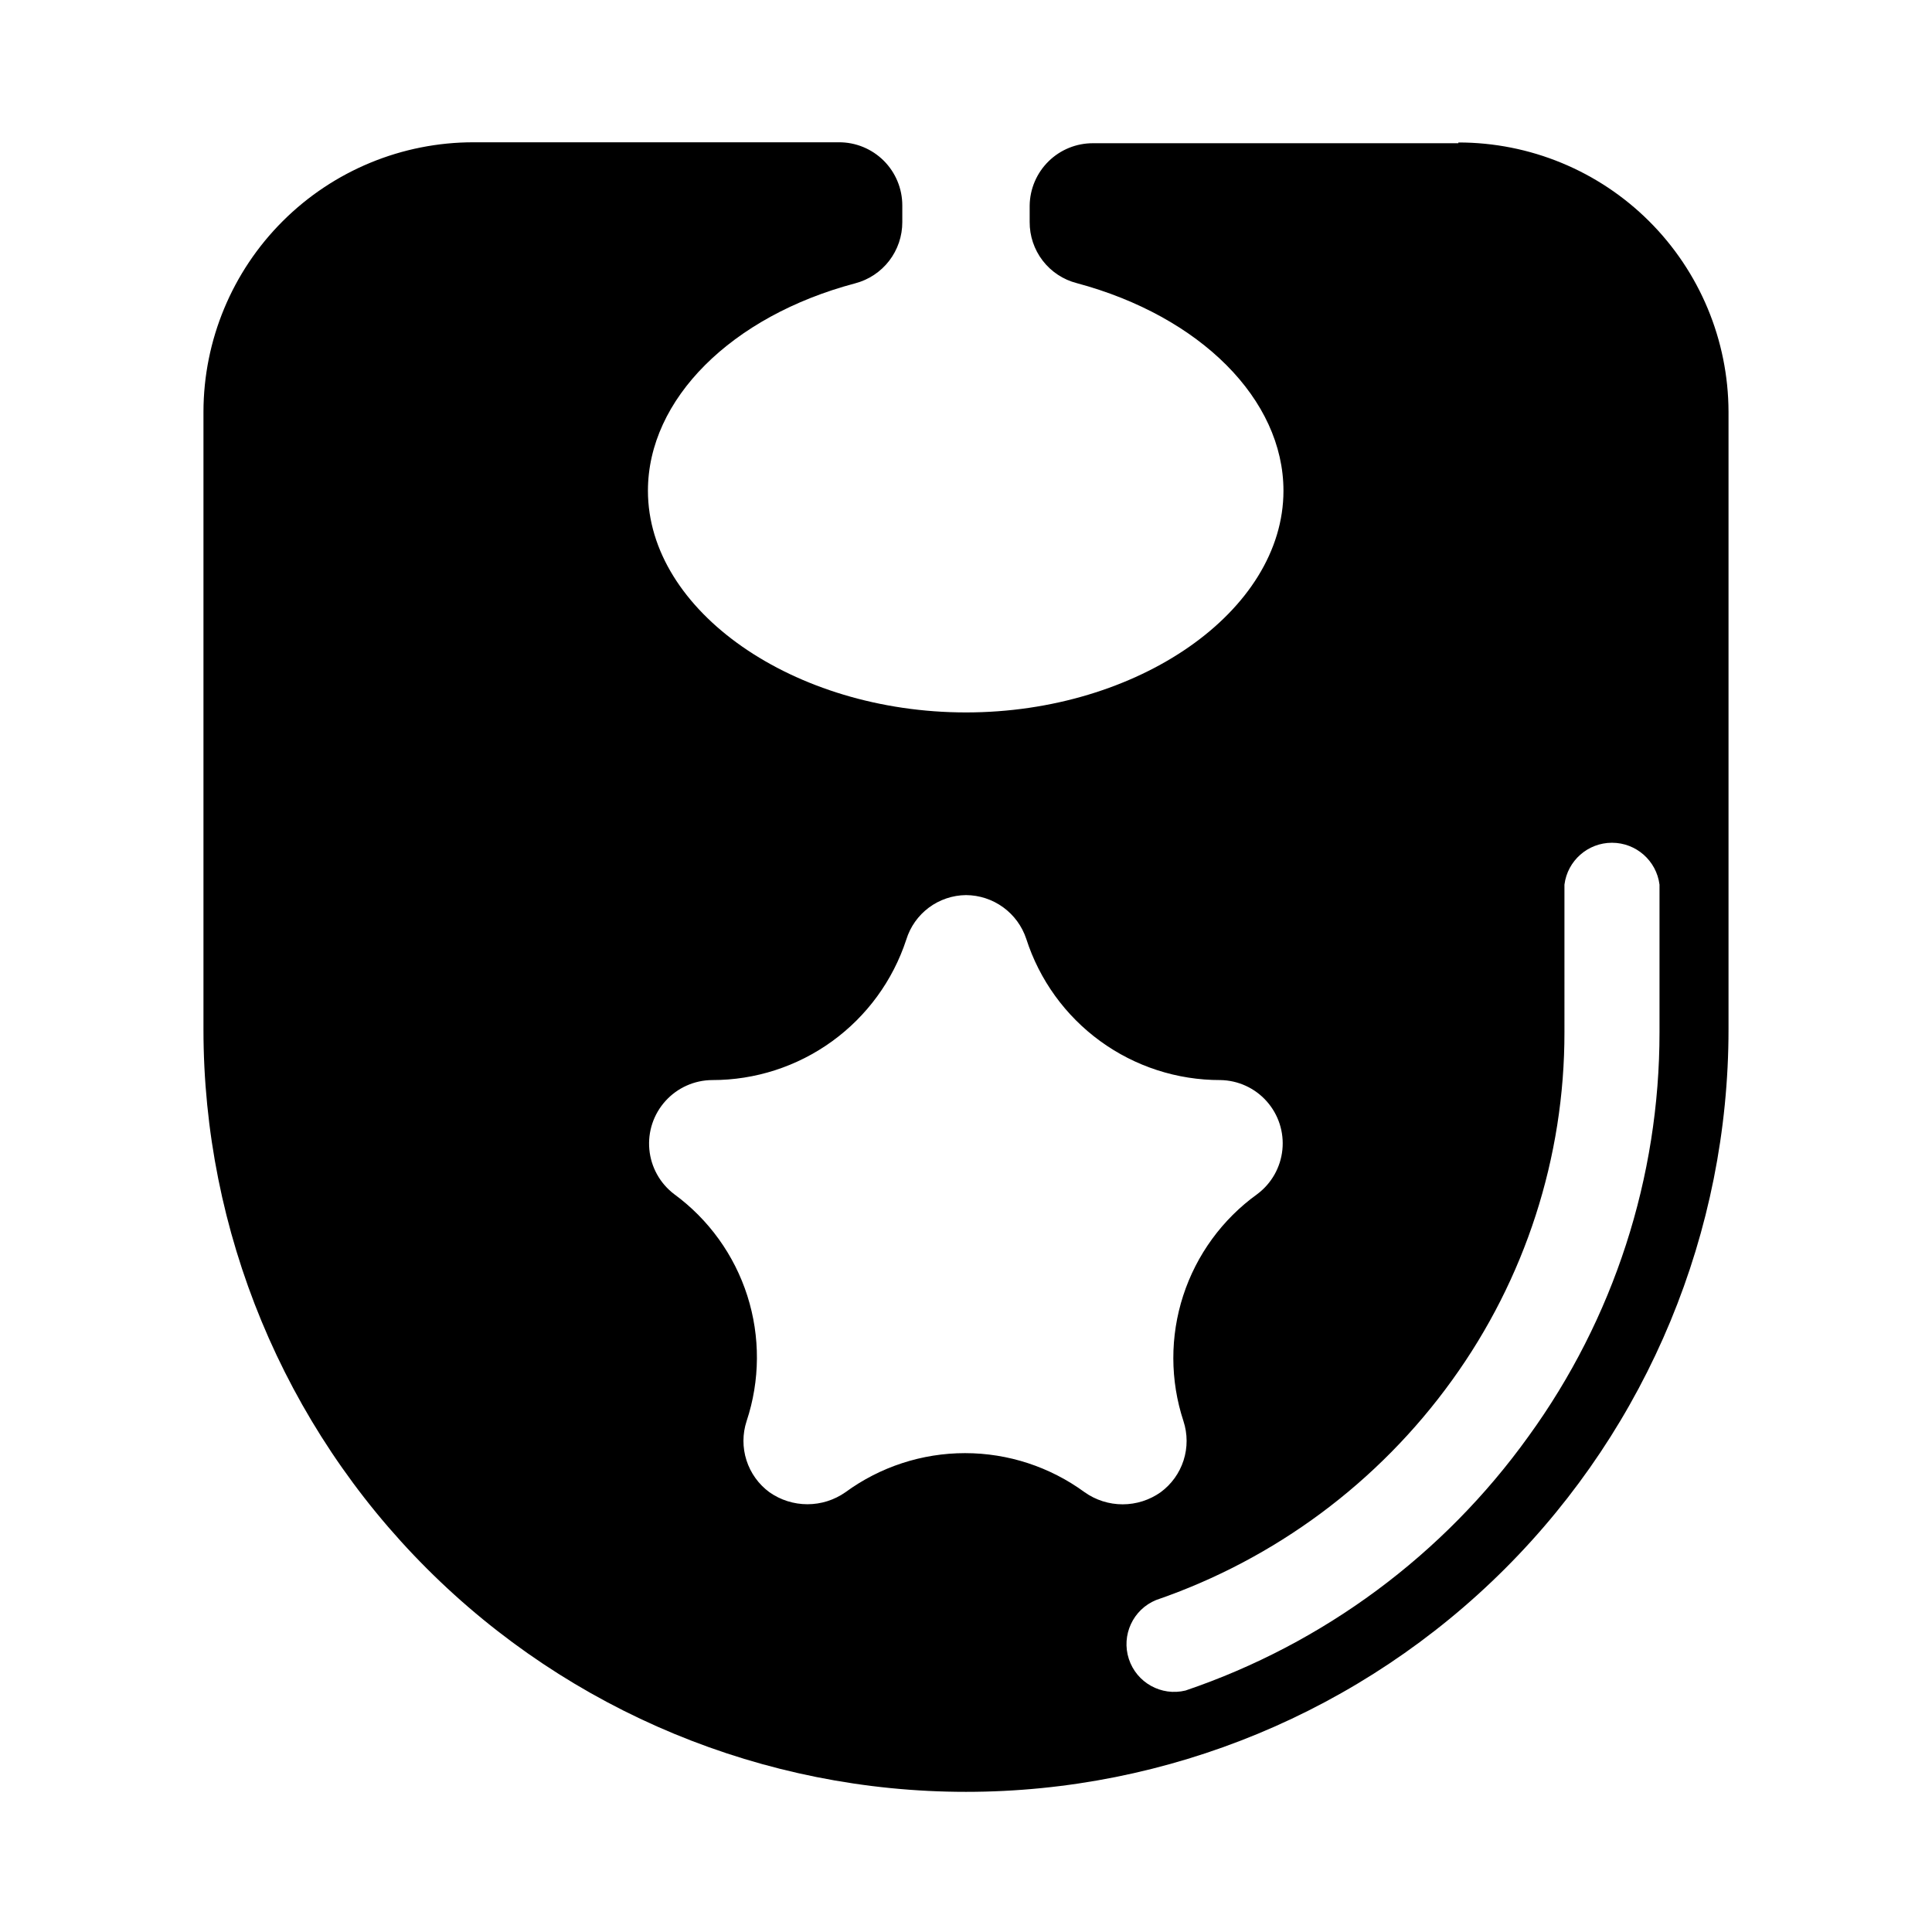<?xml version="1.0" encoding="UTF-8"?>
<!-- Uploaded to: SVG Repo, www.svgrepo.com, Generator: SVG Repo Mixer Tools -->
<svg fill="#000000" width="800px" height="800px" version="1.1" viewBox="144 144 512 512" xmlns="http://www.w3.org/2000/svg">
 <path d="m477.18 460.46c-9.23 6.644-16.102 16.062-19.617 26.879-3.516 10.816-3.492 22.473 0.066 33.273 1.105 3.379 1.117 7.019 0.031 10.402-1.086 3.383-3.211 6.336-6.074 8.441-2.945 2.086-6.469 3.207-10.078 3.207s-7.129-1.121-10.074-3.207c-9.195-6.731-20.297-10.359-31.691-10.359-11.395 0-22.492 3.629-31.688 10.359-2.953 2.074-6.473 3.184-10.078 3.184s-7.125-1.109-10.074-3.184c-2.863-2.106-4.988-5.059-6.074-8.441-1.086-3.383-1.078-7.023 0.027-10.402 3.578-10.766 3.648-22.391 0.199-33.203-3.449-10.809-10.242-20.246-19.395-26.949-3.758-2.852-6.144-7.152-6.578-11.848-0.438-4.695 1.117-9.359 4.285-12.852 3.164-3.496 7.652-5.504 12.367-5.531 11.406 0.016 22.523-3.578 31.766-10.266 9.238-6.688 16.125-16.125 19.676-26.965 1.047-3.391 3.141-6.356 5.984-8.477 2.844-2.117 6.289-3.277 9.836-3.312 3.539 0.02 6.981 1.148 9.848 3.227 2.863 2.078 5.004 5 6.121 8.359 3.496 10.891 10.363 20.387 19.609 27.113 9.246 6.731 20.395 10.344 31.832 10.32 4.699 0.07 9.156 2.109 12.281 5.625 3.129 3.512 4.637 8.176 4.156 12.852-0.477 4.68-2.894 8.941-6.664 11.754zm81.414-82.023c0.805-6.344 6.199-11.098 12.594-11.098 6.394 0 11.793 4.754 12.598 11.098v39.098c0.023 38.473-12.125 75.965-34.715 107.11-22.523 31.387-54.305 54.938-90.887 67.359-6.426 1.574-12.98-2.074-15.031-8.367-2.047-6.293 1.102-13.102 7.223-15.613 31.52-10.828 58.906-31.156 78.395-58.191 19.426-26.852 29.863-59.156 29.824-92.297zm-28.113-196.48h-96.781c-4.418-0.027-8.668 1.695-11.82 4.793-3.152 3.098-4.953 7.312-5.008 11.734v4.332c-0.023 3.711 1.191 7.32 3.453 10.262 2.266 2.941 5.449 5.039 9.043 5.961 32.695 8.766 54.762 30.781 54.762 55.016 0 31.891-38.492 58.746-84.137 58.746-45.645-0.004-84.285-26.855-84.285-58.746 0-24.234 22.066-46.25 54.914-54.965 3.586-0.938 6.758-3.043 9.02-5.977 2.262-2.938 3.484-6.543 3.477-10.246v-4.383c0.012-4.465-1.758-8.746-4.918-11.898-3.16-3.148-7.445-4.906-11.91-4.879h-96.781c-18.957-0.016-37.145 7.496-50.566 20.883-13.422 13.383-20.984 31.551-21.023 50.504v163.69c0 53.598 21.289 105 59.188 142.89 37.895 37.895 89.293 59.184 142.89 59.184 53.594 0 104.99-21.289 142.89-59.184 37.895-37.898 59.188-89.297 59.188-142.89v-163.69c-0.055-18.945-7.621-37.098-21.043-50.473s-31.602-20.879-50.551-20.863z"/>
</svg>